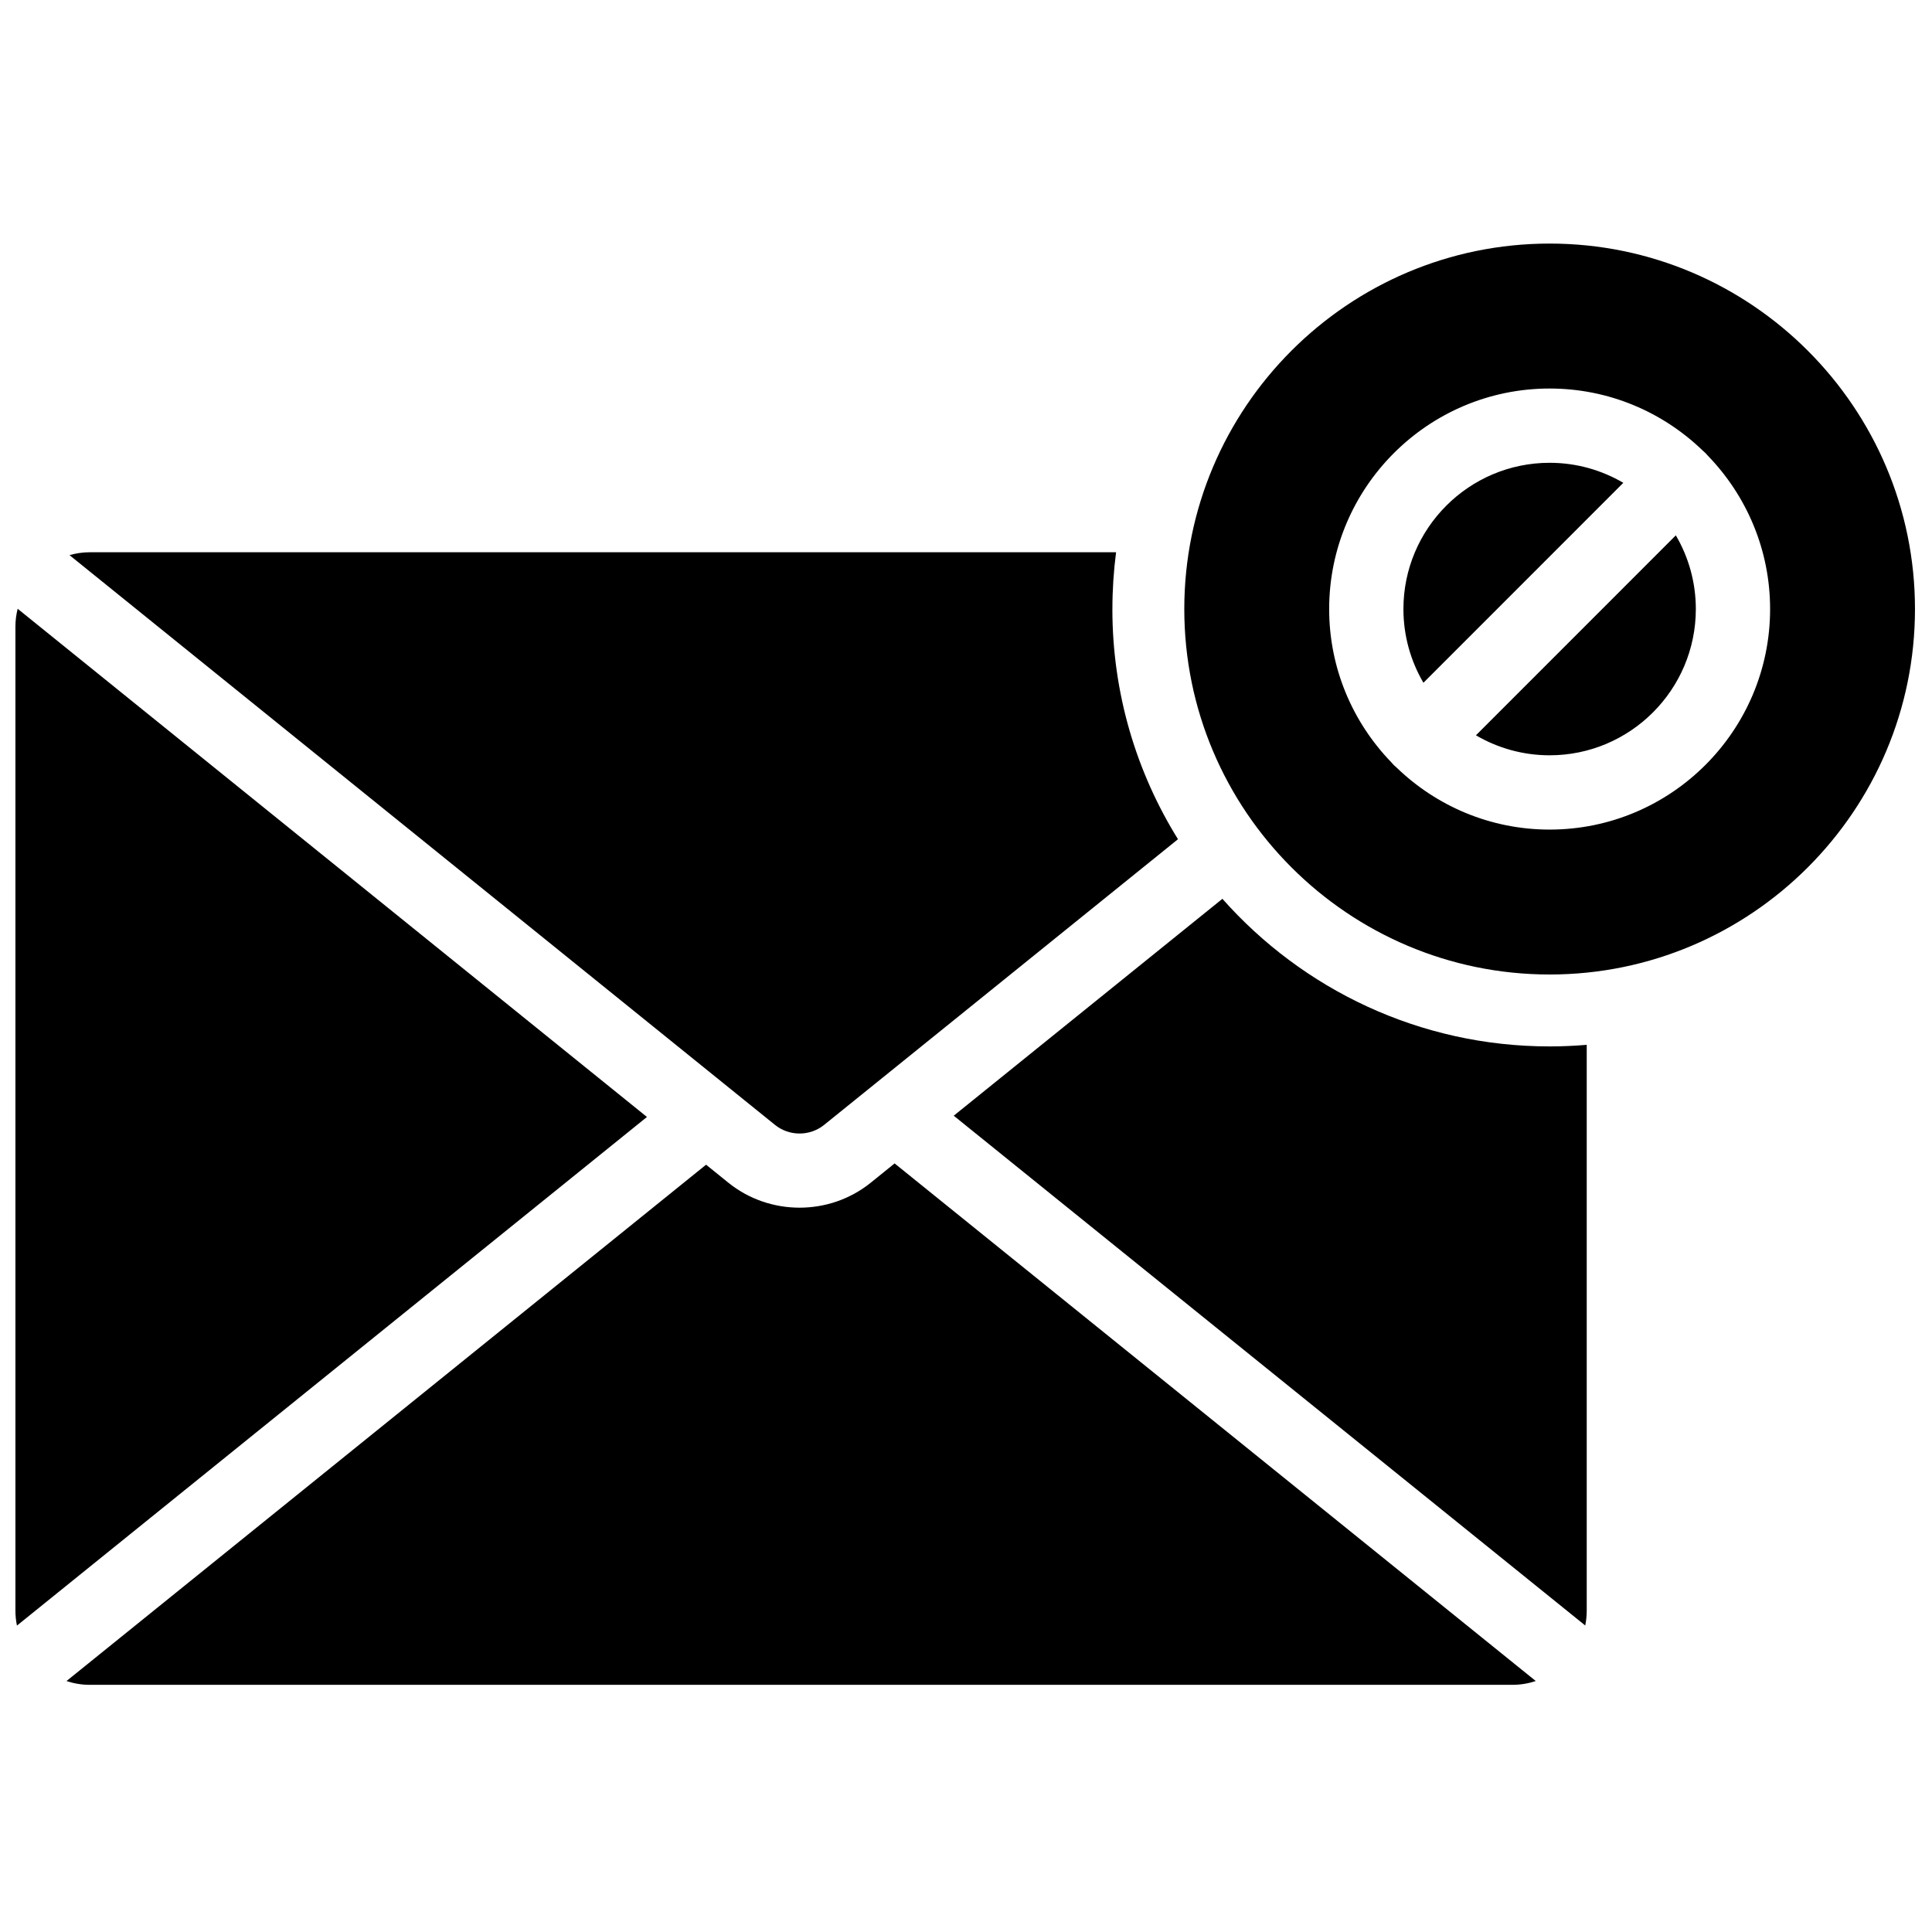 <?xml version="1.0" encoding="UTF-8"?>
<!-- Uploaded to: SVG Repo, www.svgrepo.com, Generator: SVG Repo Mixer Tools -->
<svg width="800px" height="800px" version="1.1" viewBox="144 144 512 512" xmlns="http://www.w3.org/2000/svg">
 <defs>
  <clipPath id="a">
   <path d="m148.09 208h503.81v383h-503.81z"/>
  </clipPath>
 </defs>
 <g clip-path="url(#a)">
  <path d="m535.14 338.86c5.738 3.363 12.41 5.301 19.527 5.301 21.363 0 38.746-17.387 38.746-38.758 0-7.121-1.941-13.793-5.301-19.531zm19.527-72.215c-21.363 0-38.746 17.387-38.746 38.758 0 7.121 1.938 13.793 5.301 19.535l52.973-52.988c-5.738-3.363-12.41-5.305-19.527-5.305m0 97.203c-15.746 0-30.047-6.273-40.562-16.441-0.258-0.211-0.508-0.438-0.75-0.676-0.242-0.242-0.469-0.492-0.68-0.754-10.16-10.52-16.434-24.824-16.434-40.574 0-32.227 26.211-58.441 58.426-58.441 15.746 0 30.043 6.273 40.559 16.434 0.262 0.215 0.512 0.441 0.754 0.684 0.242 0.242 0.469 0.492 0.684 0.754 10.156 10.52 16.43 24.824 16.43 40.57 0 32.227-26.211 58.445-58.426 58.445m0-155.3c-53.387 0-96.82 43.449-96.82 96.852 0 53.406 43.434 96.852 96.82 96.852s96.82-43.445 96.82-96.852c0-53.402-43.434-96.852-96.82-96.852m-115.87 96.852c0-5.098 0.332-10.121 0.973-15.047h-272c-1.859 0-3.648 0.277-5.356 0.758l186.97 151c3.769 3.043 9.242 3.043 13.012 0l93.781-75.711c-11.016-17.73-17.387-38.633-17.387-61m125.31 269.37c0.262-1.277 0.398-2.602 0.398-3.961v-149.92c-3.246 0.273-6.523 0.422-9.84 0.422-34.473 0-65.469-15.141-86.711-39.117l-71.199 57.48zm-183.02-122.45-6.328 5.109c-5.465 4.41-12.164 6.617-18.867 6.617-6.699 0-13.398-2.207-18.863-6.617l-5.906-4.773-169.5 136.84c1.938 0.641 4.004 1 6.152 1h377.05c2.156 0 4.231-0.363 6.176-1.008zm-65.633-12.312-166.77-134.68c-0.375 1.512-0.594 3.086-0.594 4.715v260.77c0 1.367 0.141 2.695 0.406 3.984z" fill-rule="evenodd"/>
 </g>
</svg>